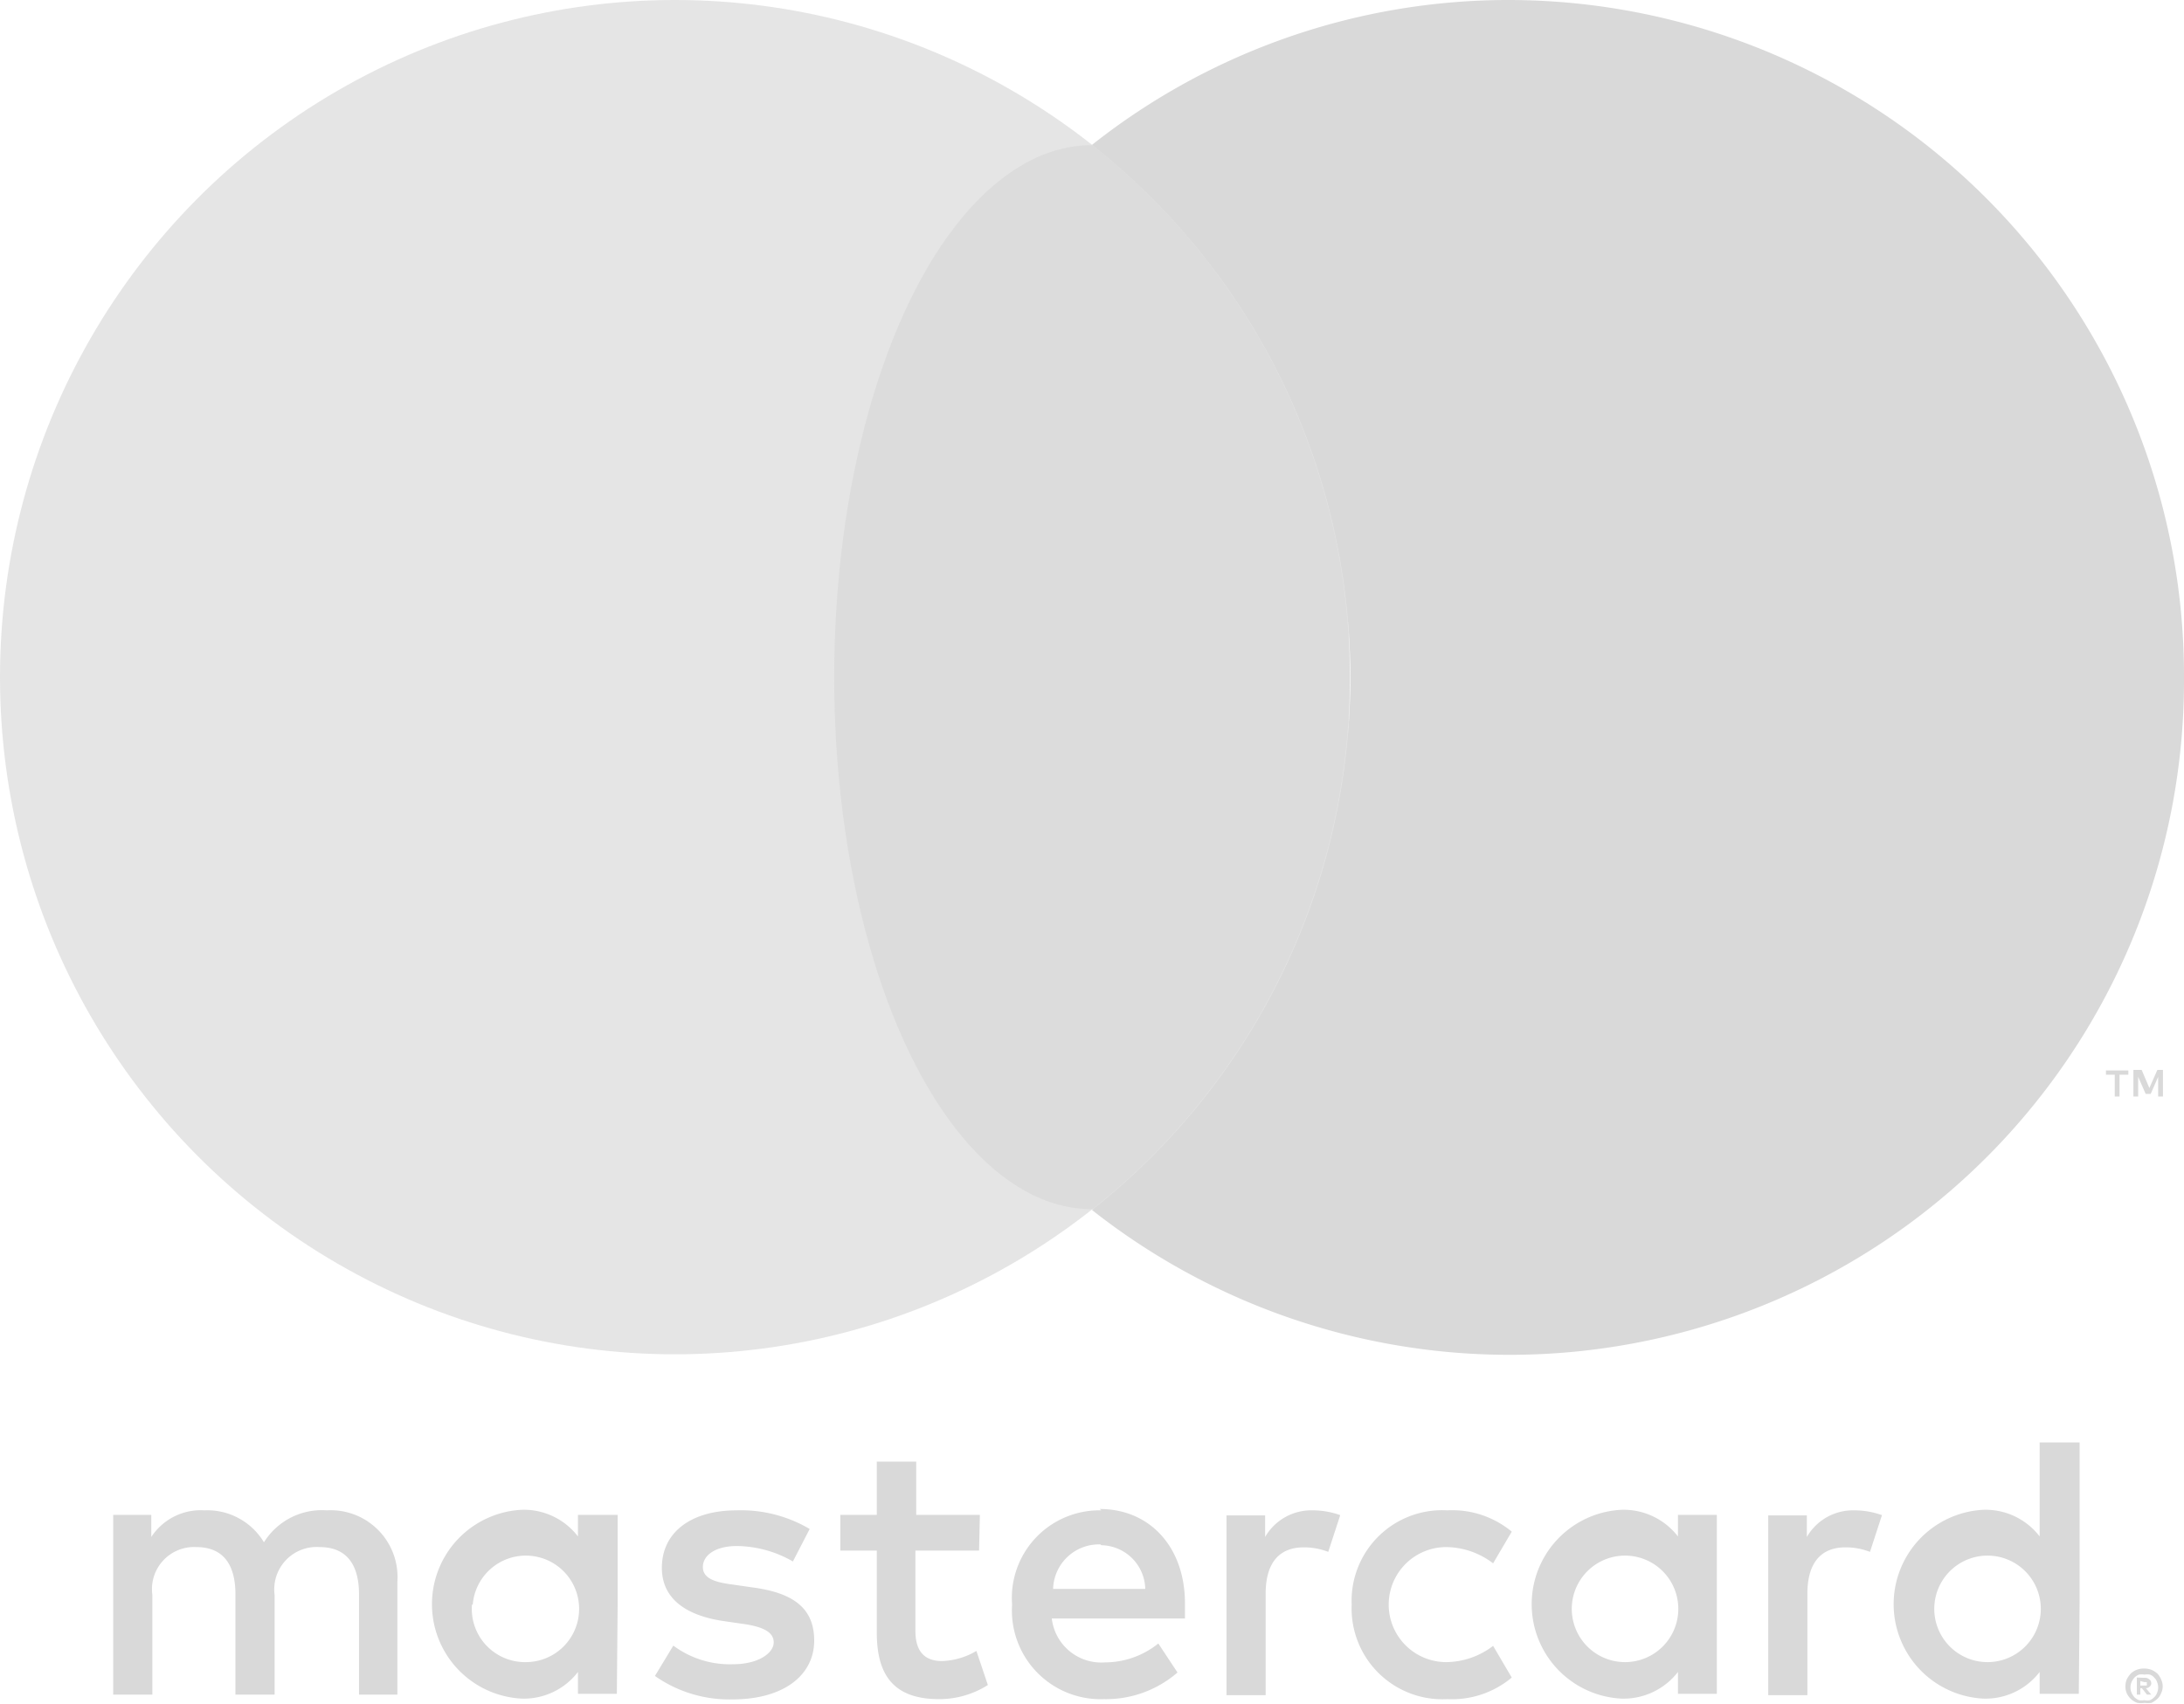 <svg xmlns="http://www.w3.org/2000/svg" viewBox="0 0 82 64" class="etiPartnerLogo css-69r4o1" role="img" title="Mastercard"><title id="provider-mastercard">Mastercard</title><path d="M14.92 63.64V59.4a2.51 2.51 0 0 0-2.65-2.68 2.56 2.56 0 0 0-2.36 1.2 2.48 2.48 0 0 0-2.23-1.2 2.22 2.22 0 0 0-2 1v-.83H4.25v6.75h1.47v-3.75a1.58 1.58 0 0 1 1.65-1.79c1 0 1.47.64 1.47 1.78v3.76h1.47v-3.75A1.59 1.59 0 0 1 12 58.1c1 0 1.48.64 1.48 1.78v3.76zm21.87-6.75H34.4v-2h-1.48v2h-1.37v1.34h1.37v3.08c0 1.56.6 2.5 2.34 2.5a3.4 3.4 0 0 0 1.83-.53L36.66 62a2.7 2.7 0 0 1-1.29.38c-.73 0-1-.45-1-1.13v-3.02h2.39zm12.49-.17a2 2 0 0 0-1.78 1v-.81h-1.45v6.75h1.47v-3.81c0-1.11.47-1.74 1.43-1.74a2.5 2.5 0 0 1 .92.17l.45-1.38a3.1 3.1 0 0 0-1-.18zm-18.88.7a5.07 5.07 0 0 0-2.74-.7c-1.71 0-2.81.82-2.81 2.16 0 1.1.82 1.78 2.33 2l.69.1c.8.11 1.18.32 1.18.7s-.54.82-1.54.82a3.56 3.56 0 0 1-2.23-.7l-.69 1.14a4.85 4.85 0 0 0 2.91.88c1.94 0 3.07-.92 3.07-2.21s-.89-1.81-2.35-2l-.69-.1c-.63-.08-1.14-.21-1.14-.66s.48-.79 1.28-.79a4.3 4.3 0 0 1 2.1.58zm39.22-.7a2 2 0 0 0-1.78 1v-.81h-1.45v6.75h1.47v-3.81c0-1.11.47-1.74 1.43-1.74a2.5 2.5 0 0 1 .92.17l.45-1.38a3.1 3.1 0 0 0-1-.18zm-18.87 3.54a3.41 3.41 0 0 0 3.59 3.55 3.5 3.5 0 0 0 2.42-.81l-.7-1.19a2.94 2.94 0 0 1-1.76.61 2.16 2.16 0 0 1 0-4.32 2.94 2.94 0 0 1 1.76.61l.7-1.19a3.5 3.5 0 0 0-2.42-.8 3.4 3.4 0 0 0-3.59 3.54m13.71 0v-3.37H63v.81a2.58 2.58 0 0 0-2.13-1 3.55 3.55 0 0 0 0 7.09 2.58 2.58 0 0 0 2.13-1v.82h1.46zm-5.44 0a2 2 0 1 1 2 2.16 2 2 0 0 1-2-2.16m-17.67-3.54A3.29 3.29 0 0 0 38 60.26a3.33 3.33 0 0 0 3.45 3.55 4.1 4.1 0 0 0 2.76-1l-.72-1.09a3.2 3.2 0 0 1-2 .71 1.87 1.87 0 0 1-2-1.65h5v-.57c0-2.1-1.31-3.54-3.2-3.54zm0 1.31A1.68 1.68 0 0 1 43 59.67h-3.46A1.72 1.72 0 0 1 41.32 58zm36.73 2.23v-6.09h-1.5v3.53a2.56 2.56 0 0 0-2.12-1 3.55 3.55 0 0 0 0 7.09 2.56 2.56 0 0 0 2.12-1v.82h1.47zm-5.45 0a2 2 0 1 1 2 2.16 2 2 0 0 1-2-2.16m-49.44 0v-3.37H21.7v.81a2.56 2.56 0 0 0-2.12-1 3.55 3.55 0 0 0 0 7.09 2.56 2.56 0 0 0 2.12-1v.82h1.46zm-5.44 0a2 2 0 1 1 2 2.16 2 2 0 0 1-2.03-2.16zm62.77 2.4a.8.8 0 0 1 .26.05.8.8 0 0 1 .22.14.7.7 0 0 1 .14.22.59.59 0 0 1 0 .52.6.6 0 0 1-.14.21 1 1 0 0 1-.22.15.8.8 0 0 1-.26 0 .8.8 0 0 1-.27 0 .7.7 0 0 1-.25-.15.8.8 0 0 1-.15-.21.7.7 0 0 1 0-.52 1 1 0 0 1 .15-.22.7.7 0 0 1 .22-.14.8.8 0 0 1 .27-.05zm0 1.19a.45.45 0 0 0 .2 0 .5.5 0 0 0 .16-.11.4.4 0 0 0 .11-.17.52.52 0 0 0 0-.4.4.4 0 0 0-.11-.17.36.36 0 0 0-.16-.11.45.45 0 0 0-.2 0 .5.5 0 0 0-.21 0 .45.45 0 0 0-.17.11.7.7 0 0 0-.11.17.52.52 0 0 0 0 .4.7.7 0 0 0 .11.17.6.6 0 0 0 .17.11.5.5 0 0 0 .18 0zm0-.84a.24.24 0 0 1 .18.06.17.17 0 0 1 .07.14.15.15 0 0 1-.06.13.2.2 0 0 1-.14.06l.2.24h-.16l-.19-.24h-.06v.24h-.13V63zm-.16.12v.17h.24a.1.1 0 0 0 0-.07.1.1 0 0 0 0-.06h-.09zm-.78-21.95v-.82h.33v-.16h-.84v.16h.33v.82zm1.63 0v-1H81l-.3.68-.29-.68h-.31v1h.18v-.74l.28.64h.19l.28-.64v.74z" fill="#d9d9d9"/><ellipse cx="25.34" cy="25.43" opacity="0.68" rx="25.34" ry="25.43" fill="#d9d9d9"/><ellipse cx="41" cy="25.43" opacity="0.7" rx="9.68" ry="19.98" fill="#d9d9d9"/><path d="M56.66 0A25.2 25.2 0 0 0 41 5.44a25.47 25.47 0 0 1 0 40 25.32 25.32 0 0 0 41-20A25.38 25.38 0 0 0 56.66 0" fill="#d9d9d9"/></svg>